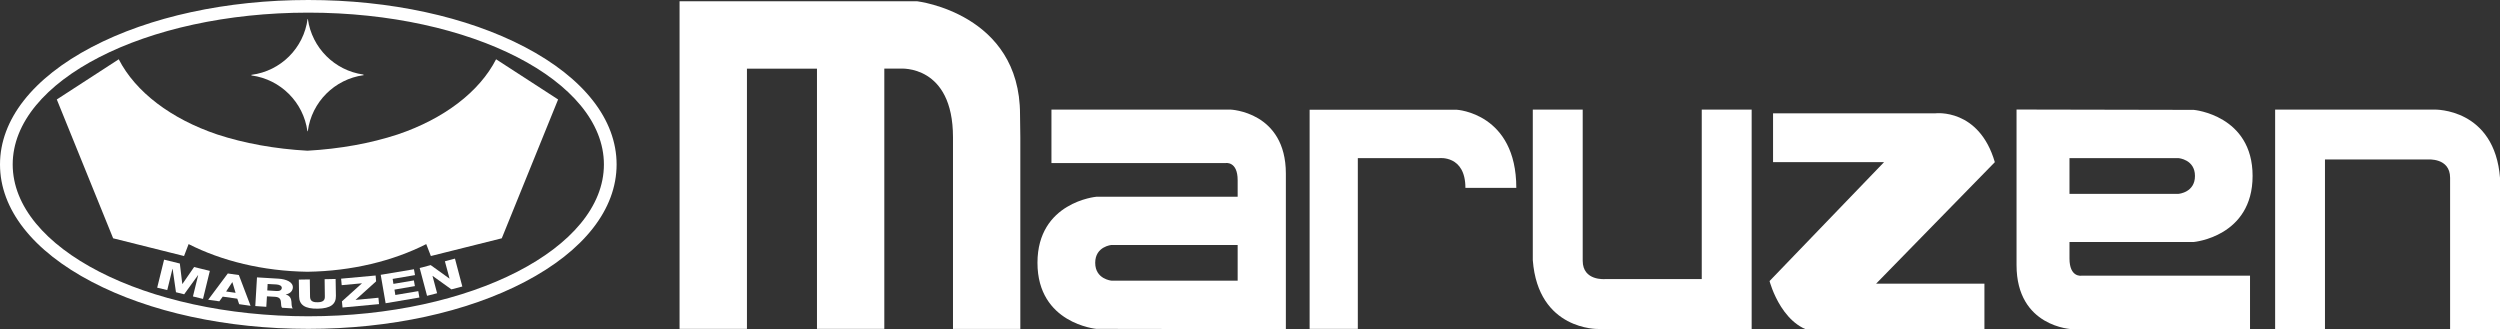 <svg width="243" height="32" viewBox="0 0 243 32" fill="none" xmlns="http://www.w3.org/2000/svg">
<rect x="0" y="0" width="243" height="32" fill="#333333" stroke="none"/>
<g clip-path="url(#clip0_26683_4306)">
<path d="M92.631 13.353V31.971H99.176V13.353L99.147 11.123C99.147 1.302 89.156 0.125 89.156 0.125H72.603H66.053V31.966H72.603V6.676H79.41V31.966H85.955V6.671H87.53C87.53 6.671 92.631 6.255 92.631 13.347V13.353Z" fill="white"/>
<path d="M147.385 18.26C147.385 11.004 141.607 10.668 141.607 10.668H127.295V31.966H131.98V15.371H139.873C139.873 15.371 142.438 15.047 142.438 18.26H147.379H147.385Z" fill="white"/>
<path d="M148.988 25.289V10.651H153.839V25.346C153.839 27.331 156.022 27.126 156.022 27.126H165.41V10.651H170.261V31.977H155.357C155.357 31.977 149.506 32.136 148.988 25.289Z" fill="white"/>
<path d="M243.001 17.339V31.977H238.15V17.283C238.15 15.298 235.961 15.503 235.961 15.503H225.987V31.983H221.143V10.652H236.638C236.638 10.652 242.489 10.492 243.007 17.339H243.001Z" fill="white"/>
<path d="M177.095 32.328H192.886V27.574H182.355L193.898 15.762C192.357 10.496 188.132 11.014 188.132 11.014H172.341V15.762H183.128L172 27.318C172 27.318 173.296 32.323 177.095 32.323V32.328Z" fill="white"/>
<path d="M186.767 15.406C186.369 15.406 185.817 15.645 185.539 15.935L175.428 26.603C175.155 26.893 175.258 27.132 175.656 27.132H179.284C179.682 27.132 180.239 26.893 180.512 26.603L190.634 15.935C190.907 15.645 190.81 15.406 190.406 15.406H186.767Z" fill="white"/>
<path d="M119.595 10.651H102.201V15.849H119.146C119.146 15.849 120.3 15.656 120.3 17.515V19.125H106.562C106.562 19.125 100.842 19.637 100.842 25.545C100.842 31.454 106.562 31.966 106.562 31.966L124.986 31.994V16.878C124.986 10.845 119.595 10.651 119.595 10.651ZM120.3 27.28H108.041C108.041 27.28 106.454 27.149 106.454 25.545C106.454 23.942 108.041 23.811 108.041 23.811H120.3V27.28Z" fill="white"/>
<path d="M201.154 25.13V23.521H213.237C213.237 23.521 218.952 23.009 218.952 17.101C218.952 11.192 213.237 10.68 213.237 10.68L196.008 10.646V25.767C196.008 31.801 201.398 31.994 201.398 31.994H218.702V26.797H202.308C202.308 26.797 201.154 26.99 201.154 25.125M201.154 15.372H211.759C211.759 15.372 213.351 15.497 213.351 17.106C213.351 18.716 211.759 18.841 211.759 18.841H201.154V15.372Z" fill="white"/>
<path d="M15.95 25.238L17.48 25.614L17.719 27.598L17.73 27.604L18.867 25.955L20.397 26.33L19.732 29.054L18.754 28.815L19.26 26.751H19.243L17.901 28.605L17.105 28.406L16.78 26.137H16.763L16.257 28.195L15.279 27.962L15.95 25.238Z" fill="white"/>
<path d="M22.575 27.422H22.587L22.899 28.463L21.978 28.332L22.581 27.422M20.232 29.134L21.319 29.288L21.648 28.833L23.064 29.032L23.246 29.566L24.355 29.725L23.218 26.734L22.143 26.581L20.232 29.14V29.134Z" fill="white"/>
<path d="M26.02 27.604L26.867 27.649C27.163 27.672 27.402 27.78 27.39 27.991C27.373 28.195 27.197 28.309 26.873 28.287L25.98 28.23L26.014 27.604M24.82 29.748L25.884 29.822L25.946 28.804L26.753 28.849C27.254 28.884 27.305 29.179 27.316 29.464C27.322 29.538 27.322 29.816 27.413 29.913L28.465 29.981C28.329 29.867 28.334 29.452 28.329 29.338C28.312 29.071 28.203 28.724 27.777 28.633V28.622C28.215 28.537 28.442 28.269 28.465 27.962C28.494 27.399 27.8 27.132 27.072 27.087L24.979 26.961L24.814 29.754L24.82 29.748Z" fill="white"/>
<path d="M32.65 28.764C32.661 29.577 32.127 29.981 30.882 30.004C29.642 30.026 29.085 29.634 29.073 28.815L29.045 27.177L30.114 27.16L30.137 28.849C30.148 29.213 30.347 29.395 30.87 29.378C31.388 29.378 31.587 29.191 31.575 28.826L31.553 27.137L32.622 27.115L32.65 28.758V28.764Z" fill="white"/>
<path d="M33.236 29.293L35.186 27.536L33.213 27.718L33.156 27.086L36.511 26.779L36.557 27.348L34.555 29.151L36.784 28.94L36.841 29.56L33.293 29.89L33.236 29.293Z" fill="white"/>
<path d="M37.006 26.711L40.236 26.171L40.338 26.74L38.166 27.109L38.24 27.593L40.23 27.257L40.327 27.809L38.342 28.15L38.427 28.673L40.657 28.298L40.764 28.918L37.483 29.475L37.006 26.711Z" fill="white"/>
<path d="M35.311 7.245C32.519 6.853 30.319 4.646 29.926 1.859L29.898 1.831C29.534 4.669 27.288 6.909 24.445 7.273L24.422 7.296L24.462 7.336C27.271 7.717 29.5 9.941 29.881 12.755L29.892 12.767L29.921 12.733C30.296 9.918 32.525 7.694 35.334 7.308L35.357 7.296L35.311 7.251V7.245Z" fill="white"/>
<path d="M29.967 31.966C37.9 31.966 45.377 30.345 51.007 27.399C56.761 24.385 59.934 20.336 59.934 15.986C59.934 11.635 56.767 7.586 51.007 4.567C45.377 1.621 37.905 0 29.967 0C22.029 0 14.563 1.621 8.933 4.567C3.173 7.586 0 11.641 0 15.986C0 20.331 3.173 24.385 8.933 27.399C14.557 30.345 22.035 31.966 29.967 31.966ZM1.234 15.986C1.234 7.842 14.125 1.228 29.967 1.228C45.809 1.228 58.7 7.848 58.7 15.986C58.7 24.124 45.809 30.743 29.967 30.743C14.125 30.743 1.234 24.118 1.234 15.986Z" fill="white"/>
<path d="M40.793 26.051L41.862 25.767L43.682 27.075L43.693 27.069L43.244 25.397L44.222 25.136L44.938 27.848L43.875 28.127L42.044 26.813H42.038L42.487 28.502L41.509 28.753L40.793 26.051Z" fill="white"/>
<path d="M48.22 5.761C46.594 8.94 43.131 11.556 38.656 13.068C36.017 13.933 33.038 14.473 29.882 14.649C26.726 14.473 23.746 13.933 21.108 13.068C16.633 11.556 13.17 8.94 11.543 5.761L5.521 9.668L10.997 23.163L17.889 24.886L18.333 23.726C21.546 25.358 25.537 26.353 29.882 26.415C34.215 26.353 38.218 25.358 41.431 23.726L41.88 24.886L48.772 23.163L54.248 9.668L48.22 5.761Z" fill="white"/>
</g>
<defs>
<clipPath id="clip0_26683_4306">
<rect width="243" height="32" fill="white"/>
</clipPath>
</defs>
</svg>
